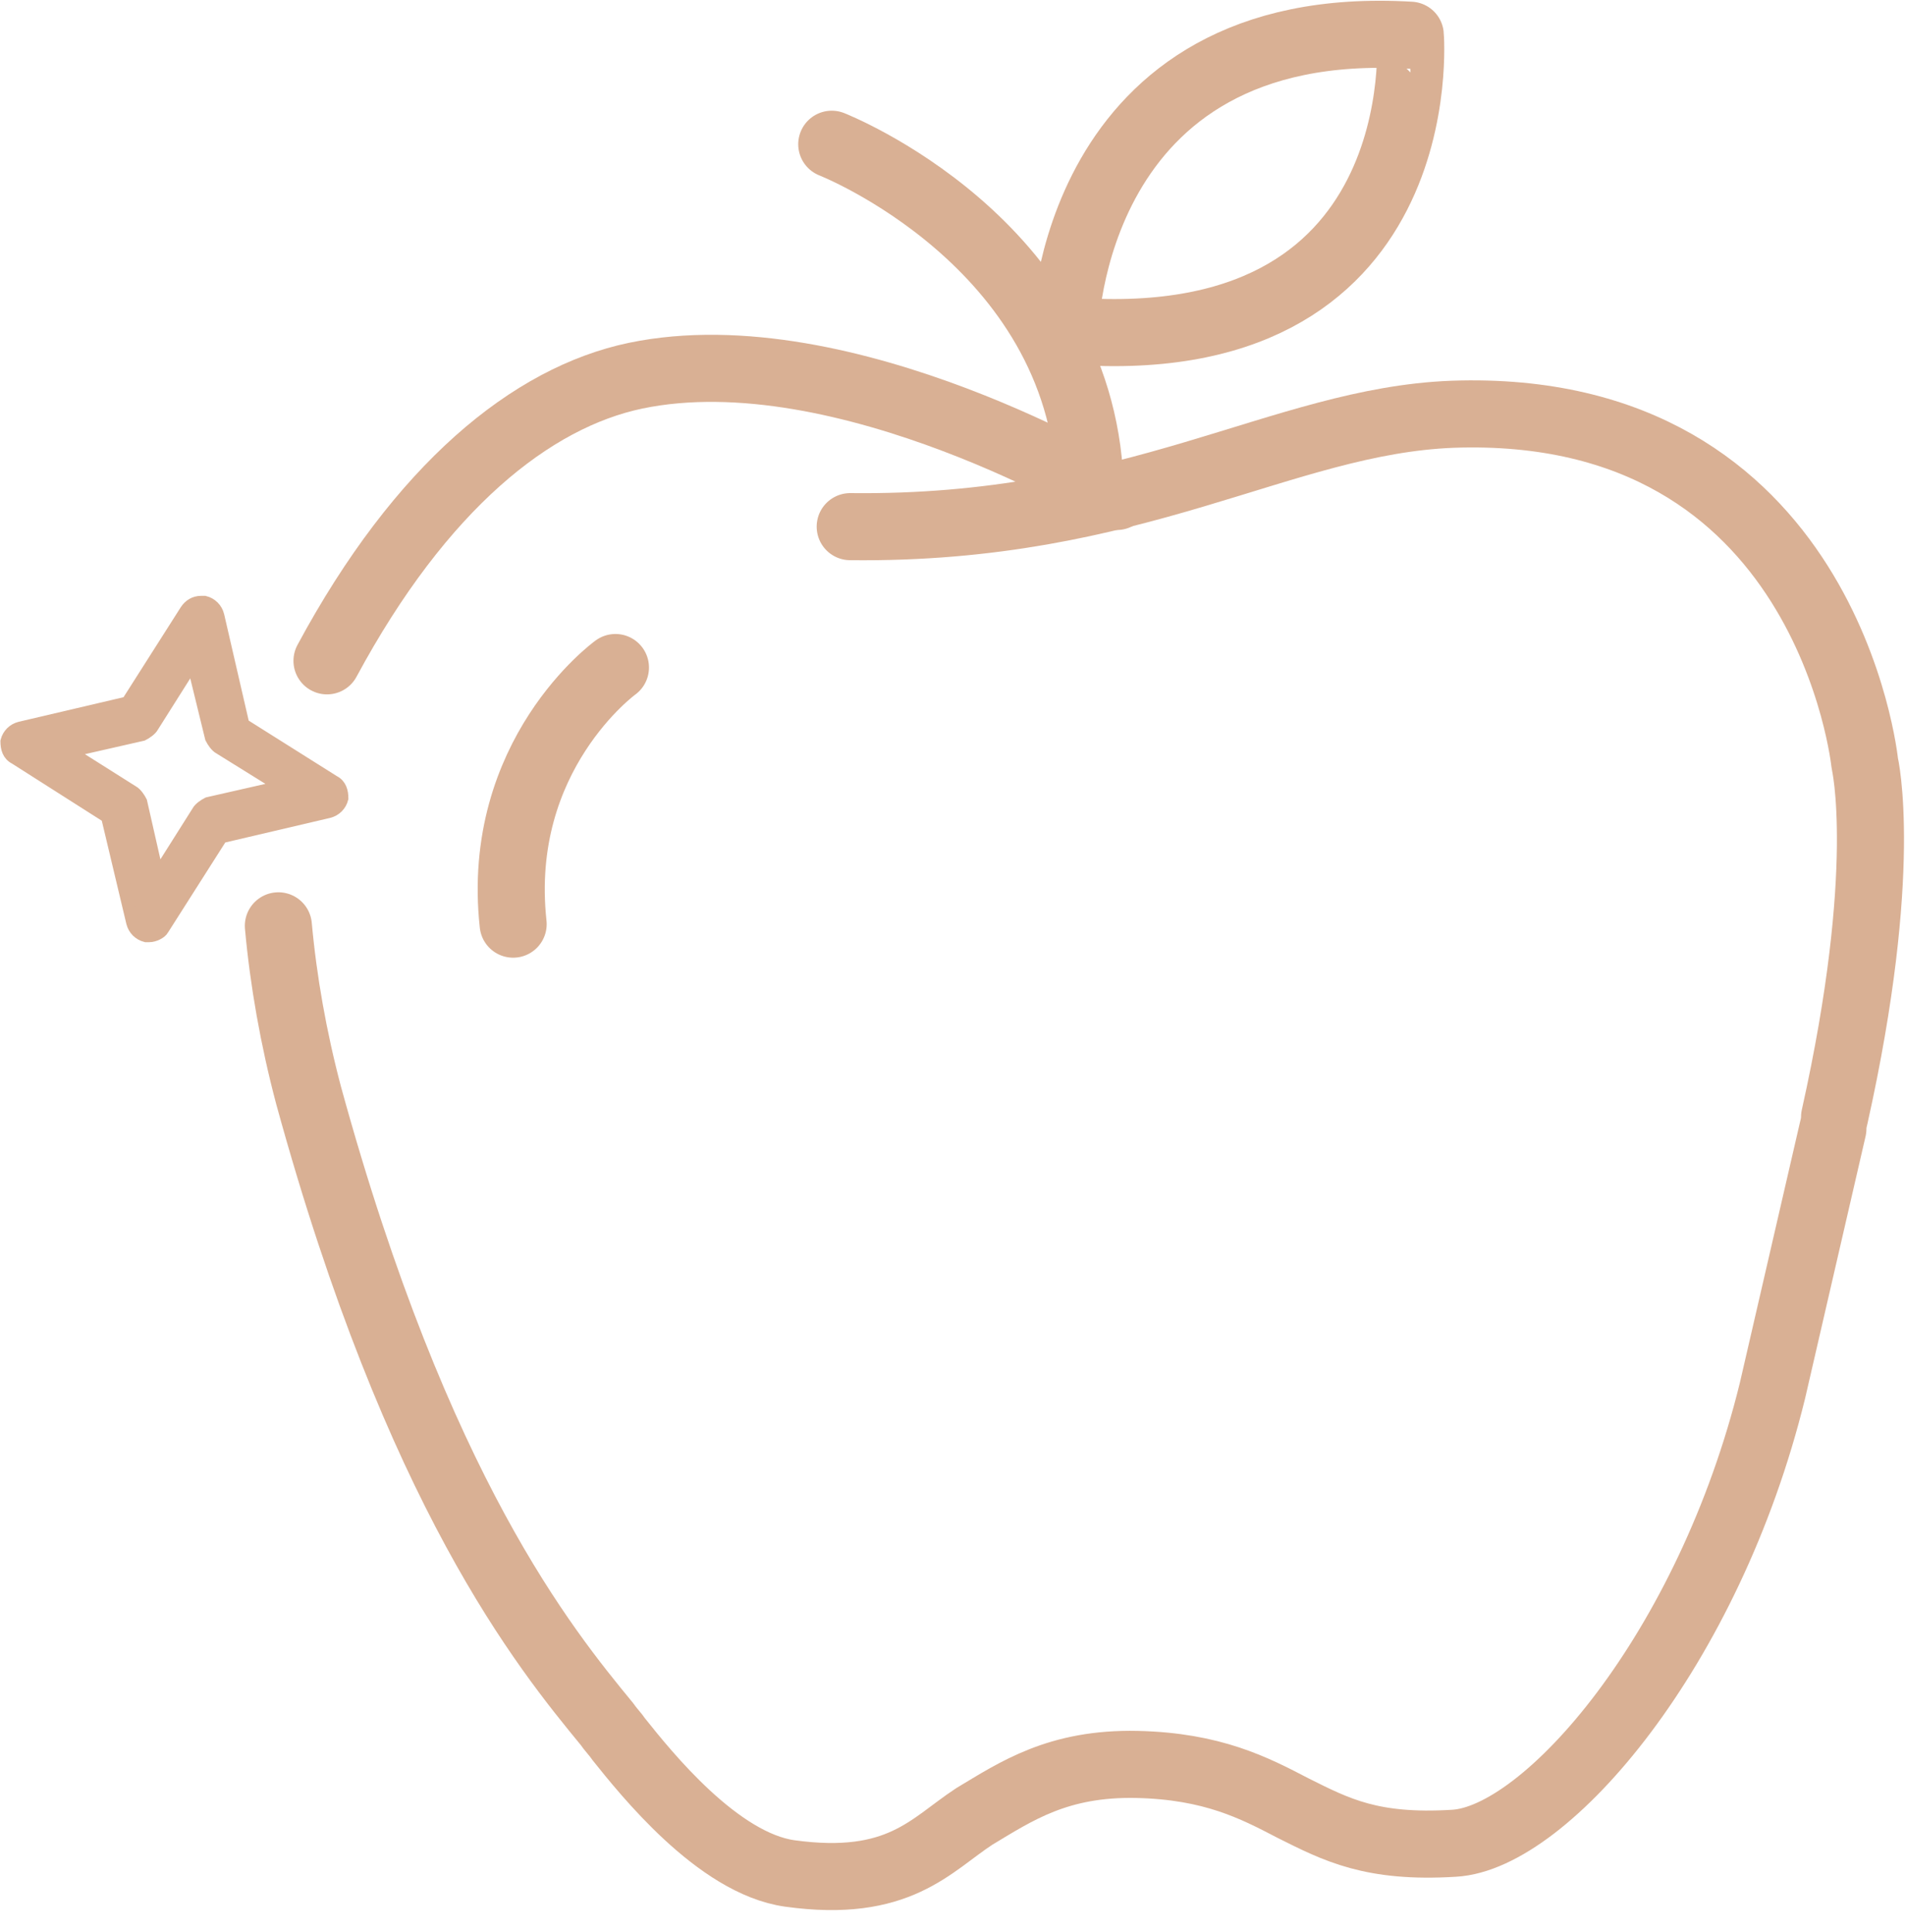 <!-- Generator: Adobe Illustrator 23.0.4, SVG Export Plug-In  -->
<svg version="1.1" xmlns="http://www.w3.org/2000/svg" xmlns:xlink="http://www.w3.org/1999/xlink" x="0px" y="0px" width="113.6px"
	 height="115.2px" viewBox="0 0 113.6 115.2" style="enable-background:new 0 0 113.6 115.2;" xml:space="preserve">
<style type="text/css">
	.st0{fill:none;stroke:#d9b094;stroke-width:4;stroke-linecap:round;stroke-linejoin:round;stroke-miterlimit:10;}
	.st1{fill:#d9b094;stroke:#d9b094;stroke-width:0.75;stroke-miterlimit:10;}
</style>
<defs>
</defs>
<path class="st0" d="M66.6,29.6c0,0-16.2-9.8-28.7-7.2c-6.2,1.3-12.8,6.6-18.4,17"/>
<g>
	<path class="st0" d="M47.1,115.2"/>
	<path class="st0" d="M109.3,67.3l-3.6,15.6c-3.8,15.5-13.5,26.7-19,27c-4.9,0.3-7-0.8-9.6-2.1c-2.3-1.2-4.8-2.5-9.3-2.6
		c-4.7-0.1-7.2,1.6-9.7,3.1c-2.6,1.7-4.5,4.3-11,3.4c-4.3-0.6-8.6-6-10.2-8c-0.2-0.3-0.5-0.6-0.7-0.9c-3.7-4.5-11.3-13.8-17.8-37.5
		c-0.9-3.4-1.5-6.8-1.8-10.1"/>
</g>
<path class="st0" d="M50.7,31.4c17.1,0.2,25.7-6.3,35.9-6.7c22.4-0.8,24.6,20.8,24.6,20.8s1.5,6.3-1.8,21.1"/>
<path class="st0" d="M49.6,8.6c0,0,14.8,5.8,15.4,20.2"/>
<path class="st0" d="M36.7,39.8c0,0-7.2,5.2-6.1,15.3"/>
<g>
	<path class="st1" d="M9.1,43.3c-0.1,0.2-0.4,0.4-0.6,0.5l-4.4,1l3.8,2.4c0.2,0.1,0.4,0.4,0.5,0.6l1,4.4l2.4-3.8
		c0.1-0.2,0.4-0.4,0.6-0.5l4.4-1l-3.7-2.3c-0.2-0.1-0.4-0.4-0.5-0.6l-1.1-4.5L9.1,43.3z M8.9,55.8c-0.1,0-0.1,0-0.2,0
		C8.3,55.7,8,55.4,7.9,55l-1.5-6.3l-5.5-3.5c-0.4-0.2-0.5-0.6-0.5-1c0.1-0.4,0.4-0.7,0.8-0.8l6.4-1.5l3.5-5.5
		c0.2-0.3,0.5-0.5,0.9-0.5c0.1,0,0.1,0,0.2,0c0.4,0.1,0.7,0.4,0.8,0.8l1.5,6.5l5.4,3.4c0.4,0.2,0.5,0.6,0.5,1
		c-0.1,0.4-0.4,0.7-0.8,0.8l-6.4,1.5l-3.5,5.5C9.6,55.6,9.2,55.8,8.9,55.8"/>
</g>
<path class="st0" d="M63.5,19.7c0,0,0.3-18.8,20.6-17.6C84.1,2.1,85.7,21.6,63.5,19.7z"/>
</svg>
